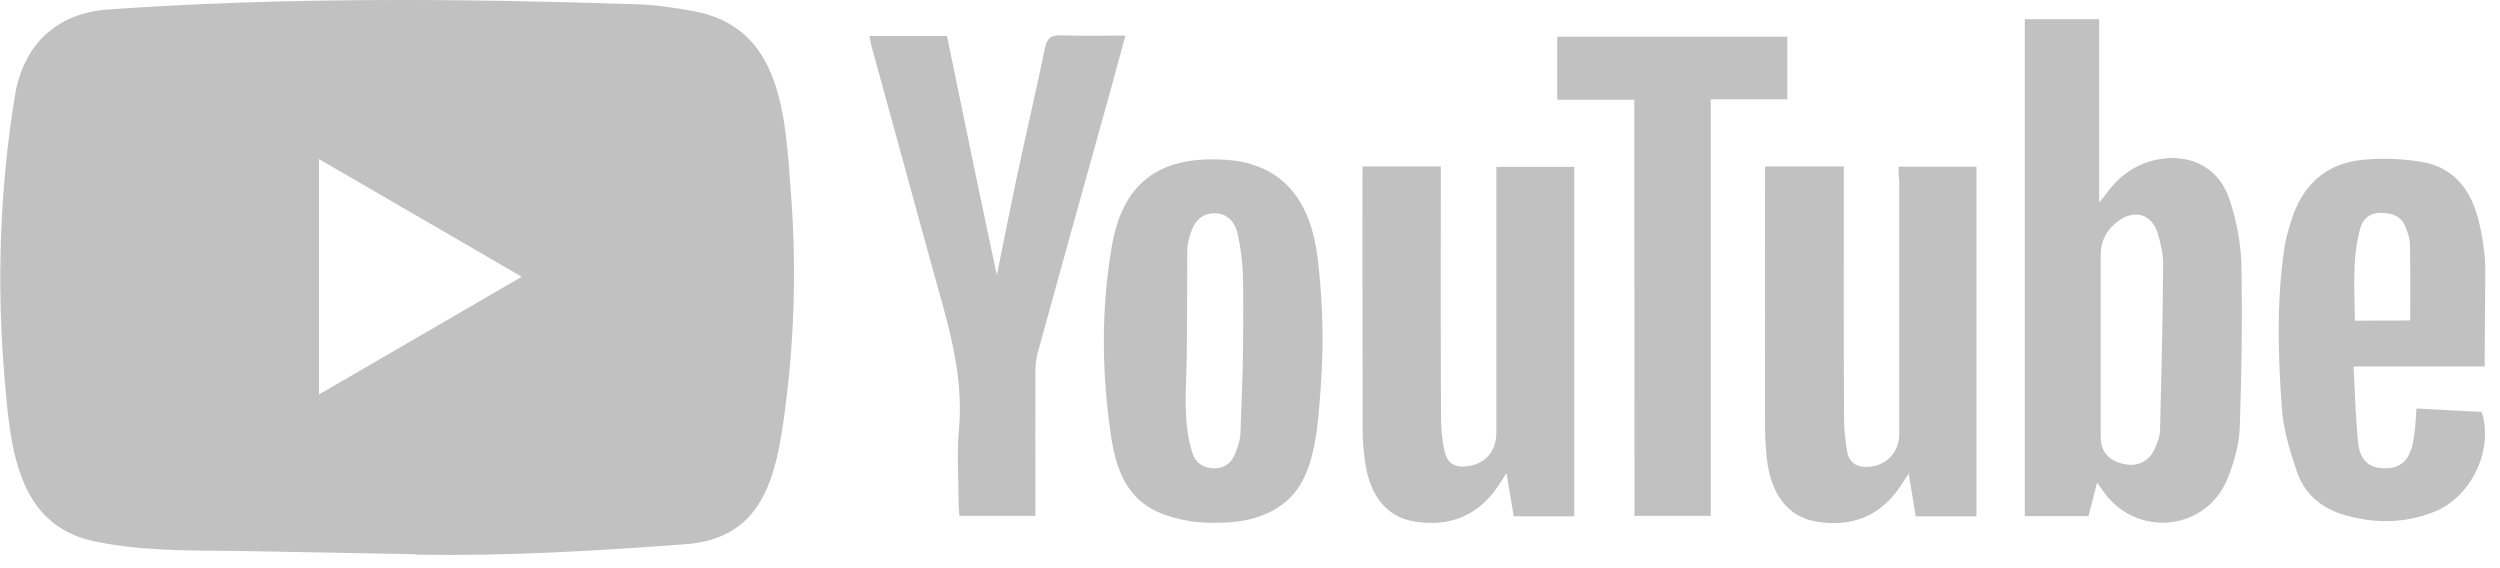 <svg xmlns="http://www.w3.org/2000/svg" width="154" height="35" viewBox="0 0 154 35" fill="none"><path d="M25.547 34.139L15.517 33.953C12.269 33.889 9.013 34.018 5.829 33.348C0.985 32.348 0.642 27.445 0.283 23.331C-0.212 17.548 -0.021 11.661 0.913 5.926C1.44 2.708 3.514 0.789 6.722 0.579C17.551 -0.179 28.452 -0.09 39.257 0.264C40.398 0.297 41.548 0.474 42.673 0.676C48.227 1.66 48.363 7.217 48.722 11.895C49.081 16.621 48.929 21.371 48.243 26.065C47.692 29.953 46.639 33.211 42.194 33.526C36.624 33.937 31.181 34.268 25.595 34.163C25.595 34.139 25.564 34.139 25.547 34.139V34.139ZM19.65 24.299C23.848 21.863 27.965 19.468 32.139 17.048C27.933 14.613 23.824 12.217 19.65 9.798V24.299Z" fill="#C1C1C1"></path><path d="M129.18 29.719C128.988 30.509 128.821 31.131 128.653 31.792H124.727V1.184H129.308V12.475C129.547 12.169 129.667 12.04 129.77 11.903C130.553 10.814 131.566 10.104 132.875 9.83C134.958 9.418 136.737 10.346 137.367 12.37C137.774 13.629 138.038 14.976 138.07 16.29C138.134 19.67 138.086 23.041 137.966 26.42C137.918 27.453 137.607 28.509 137.216 29.477C135.931 32.671 131.734 33.155 129.651 30.389C129.523 30.219 129.403 30.034 129.18 29.719V29.719ZM129.403 21.299V26.896C129.403 27.808 129.882 28.364 130.784 28.574C131.67 28.783 132.388 28.437 132.747 27.606C132.899 27.259 133.05 26.896 133.058 26.533C133.146 23.113 133.226 19.694 133.25 16.266C133.25 15.629 133.098 14.967 132.907 14.346C132.548 13.225 131.558 12.895 130.584 13.548C129.85 14.048 129.403 14.758 129.403 15.701V21.299ZM116.954 10.265H121.75V31.808H118.008C117.872 30.993 117.737 30.155 117.577 29.171C117.322 29.55 117.17 29.792 117.01 30.034C115.765 31.848 114.002 32.469 111.919 32.139C110.139 31.848 109.07 30.461 108.831 28.187C108.759 27.509 108.727 26.824 108.727 26.146C108.711 21.105 108.727 16.048 108.727 11.007V10.249H113.579V11.128C113.579 16 113.563 20.863 113.595 25.735C113.595 26.428 113.667 27.146 113.786 27.84C113.922 28.55 114.433 28.808 115.119 28.759C116.228 28.671 116.994 27.84 116.994 26.727V11.217C116.954 10.902 116.954 10.612 116.954 10.265V10.265ZM83.933 10.249H88.753V11.161C88.753 16.008 88.737 20.847 88.769 25.678C88.769 26.372 88.833 27.09 88.976 27.767C89.16 28.566 89.623 28.824 90.413 28.719C91.506 28.566 92.168 27.799 92.176 26.678V11.249V10.281H96.972V31.808H93.246C93.11 31.009 92.974 30.187 92.799 29.146C92.559 29.509 92.424 29.719 92.288 29.937C91.043 31.784 89.296 32.461 87.165 32.131C85.457 31.872 84.412 30.598 84.093 28.509C84.005 27.856 83.941 27.211 83.941 26.557C83.925 21.323 83.925 16.064 83.925 10.83L83.933 10.249ZM81.459 21.75C81.443 22.476 81.395 23.202 81.355 23.928C81.172 26.106 81.084 29.195 79.344 30.784C78.235 31.784 76.831 32.147 75.378 32.195C74.732 32.211 74.078 32.211 73.431 32.123C70.375 31.655 68.954 30.292 68.444 26.896C67.861 22.976 67.813 18.992 68.507 15.072C69.226 11.015 71.699 9.58 75.546 9.846C79.137 10.104 80.741 12.483 81.164 15.871C81.395 17.814 81.507 19.782 81.459 21.75V21.75ZM76.575 21.008C76.575 19.629 76.607 18.242 76.559 16.863C76.527 16.064 76.424 15.258 76.256 14.467C76.064 13.556 75.49 13.12 74.772 13.137C74.07 13.153 73.575 13.588 73.319 14.435C73.232 14.75 73.136 15.072 73.136 15.387C73.136 17.548 73.12 19.718 73.104 21.88C73.088 23.896 72.833 26.009 73.463 27.937C73.655 28.525 74.149 28.848 74.796 28.848C75.426 28.848 75.841 28.533 76.073 27.969C76.256 27.533 76.416 27.058 76.416 26.59C76.472 24.735 76.575 22.872 76.575 21.008ZM61.405 16.951C61.828 14.863 62.227 12.822 62.666 10.774C63.217 8.168 63.831 5.563 64.374 2.95C64.509 2.313 64.765 2.16 65.363 2.176C66.648 2.224 67.957 2.192 69.329 2.192C68.882 3.853 68.444 5.434 68.013 6.991C66.648 11.878 65.284 16.782 63.935 21.686C63.831 22.065 63.783 22.476 63.783 22.88C63.767 25.557 63.783 28.227 63.783 30.905V31.776H59.099C59.083 31.534 59.051 31.292 59.051 31.05C59.051 29.534 58.931 28.009 59.067 26.509C59.41 22.904 58.277 19.589 57.359 16.234C56.146 11.798 54.917 7.346 53.704 2.91C53.641 2.7 53.617 2.474 53.553 2.216H58.333C59.338 7.112 60.352 12.008 61.405 16.951ZM153.056 22.573H144.98C145.068 24.21 145.1 25.767 145.268 27.308C145.387 28.38 145.97 28.84 146.888 28.848C147.845 28.864 148.404 28.38 148.627 27.316C148.699 26.969 148.747 26.622 148.779 26.267C148.811 25.953 148.827 25.614 148.851 25.162C150.215 25.235 151.548 25.315 152.865 25.372C153.631 27.67 152.25 30.622 149.928 31.534C148.101 32.26 146.225 32.26 144.358 31.703C142.977 31.292 141.948 30.405 141.485 29.041C141.054 27.767 140.647 26.436 140.56 25.106C140.32 21.823 140.232 18.508 140.727 15.217C140.815 14.669 140.967 14.145 141.134 13.613C141.804 11.419 143.265 10.072 145.523 9.846C146.752 9.725 148.021 9.773 149.234 9.983C151.197 10.33 152.242 11.757 152.697 13.629C152.905 14.508 153.056 15.411 153.088 16.306C153.096 18.363 153.056 20.404 153.056 22.573ZM148.468 19.742C148.468 18.121 148.484 16.597 148.452 15.064C148.452 14.701 148.316 14.322 148.18 13.975C147.909 13.298 147.343 13.112 146.664 13.112C145.986 13.112 145.555 13.459 145.387 14.08C144.877 15.943 145.044 17.847 145.06 19.758C146.281 19.742 147.39 19.742 148.468 19.742V19.742Z" fill="#C1C1C1"></path><path d="M100.675 6.144H95.927V2.257H110.099V6.12H105.383V31.776H100.683L100.675 6.144Z" fill="#C1C1C1"></path></svg>